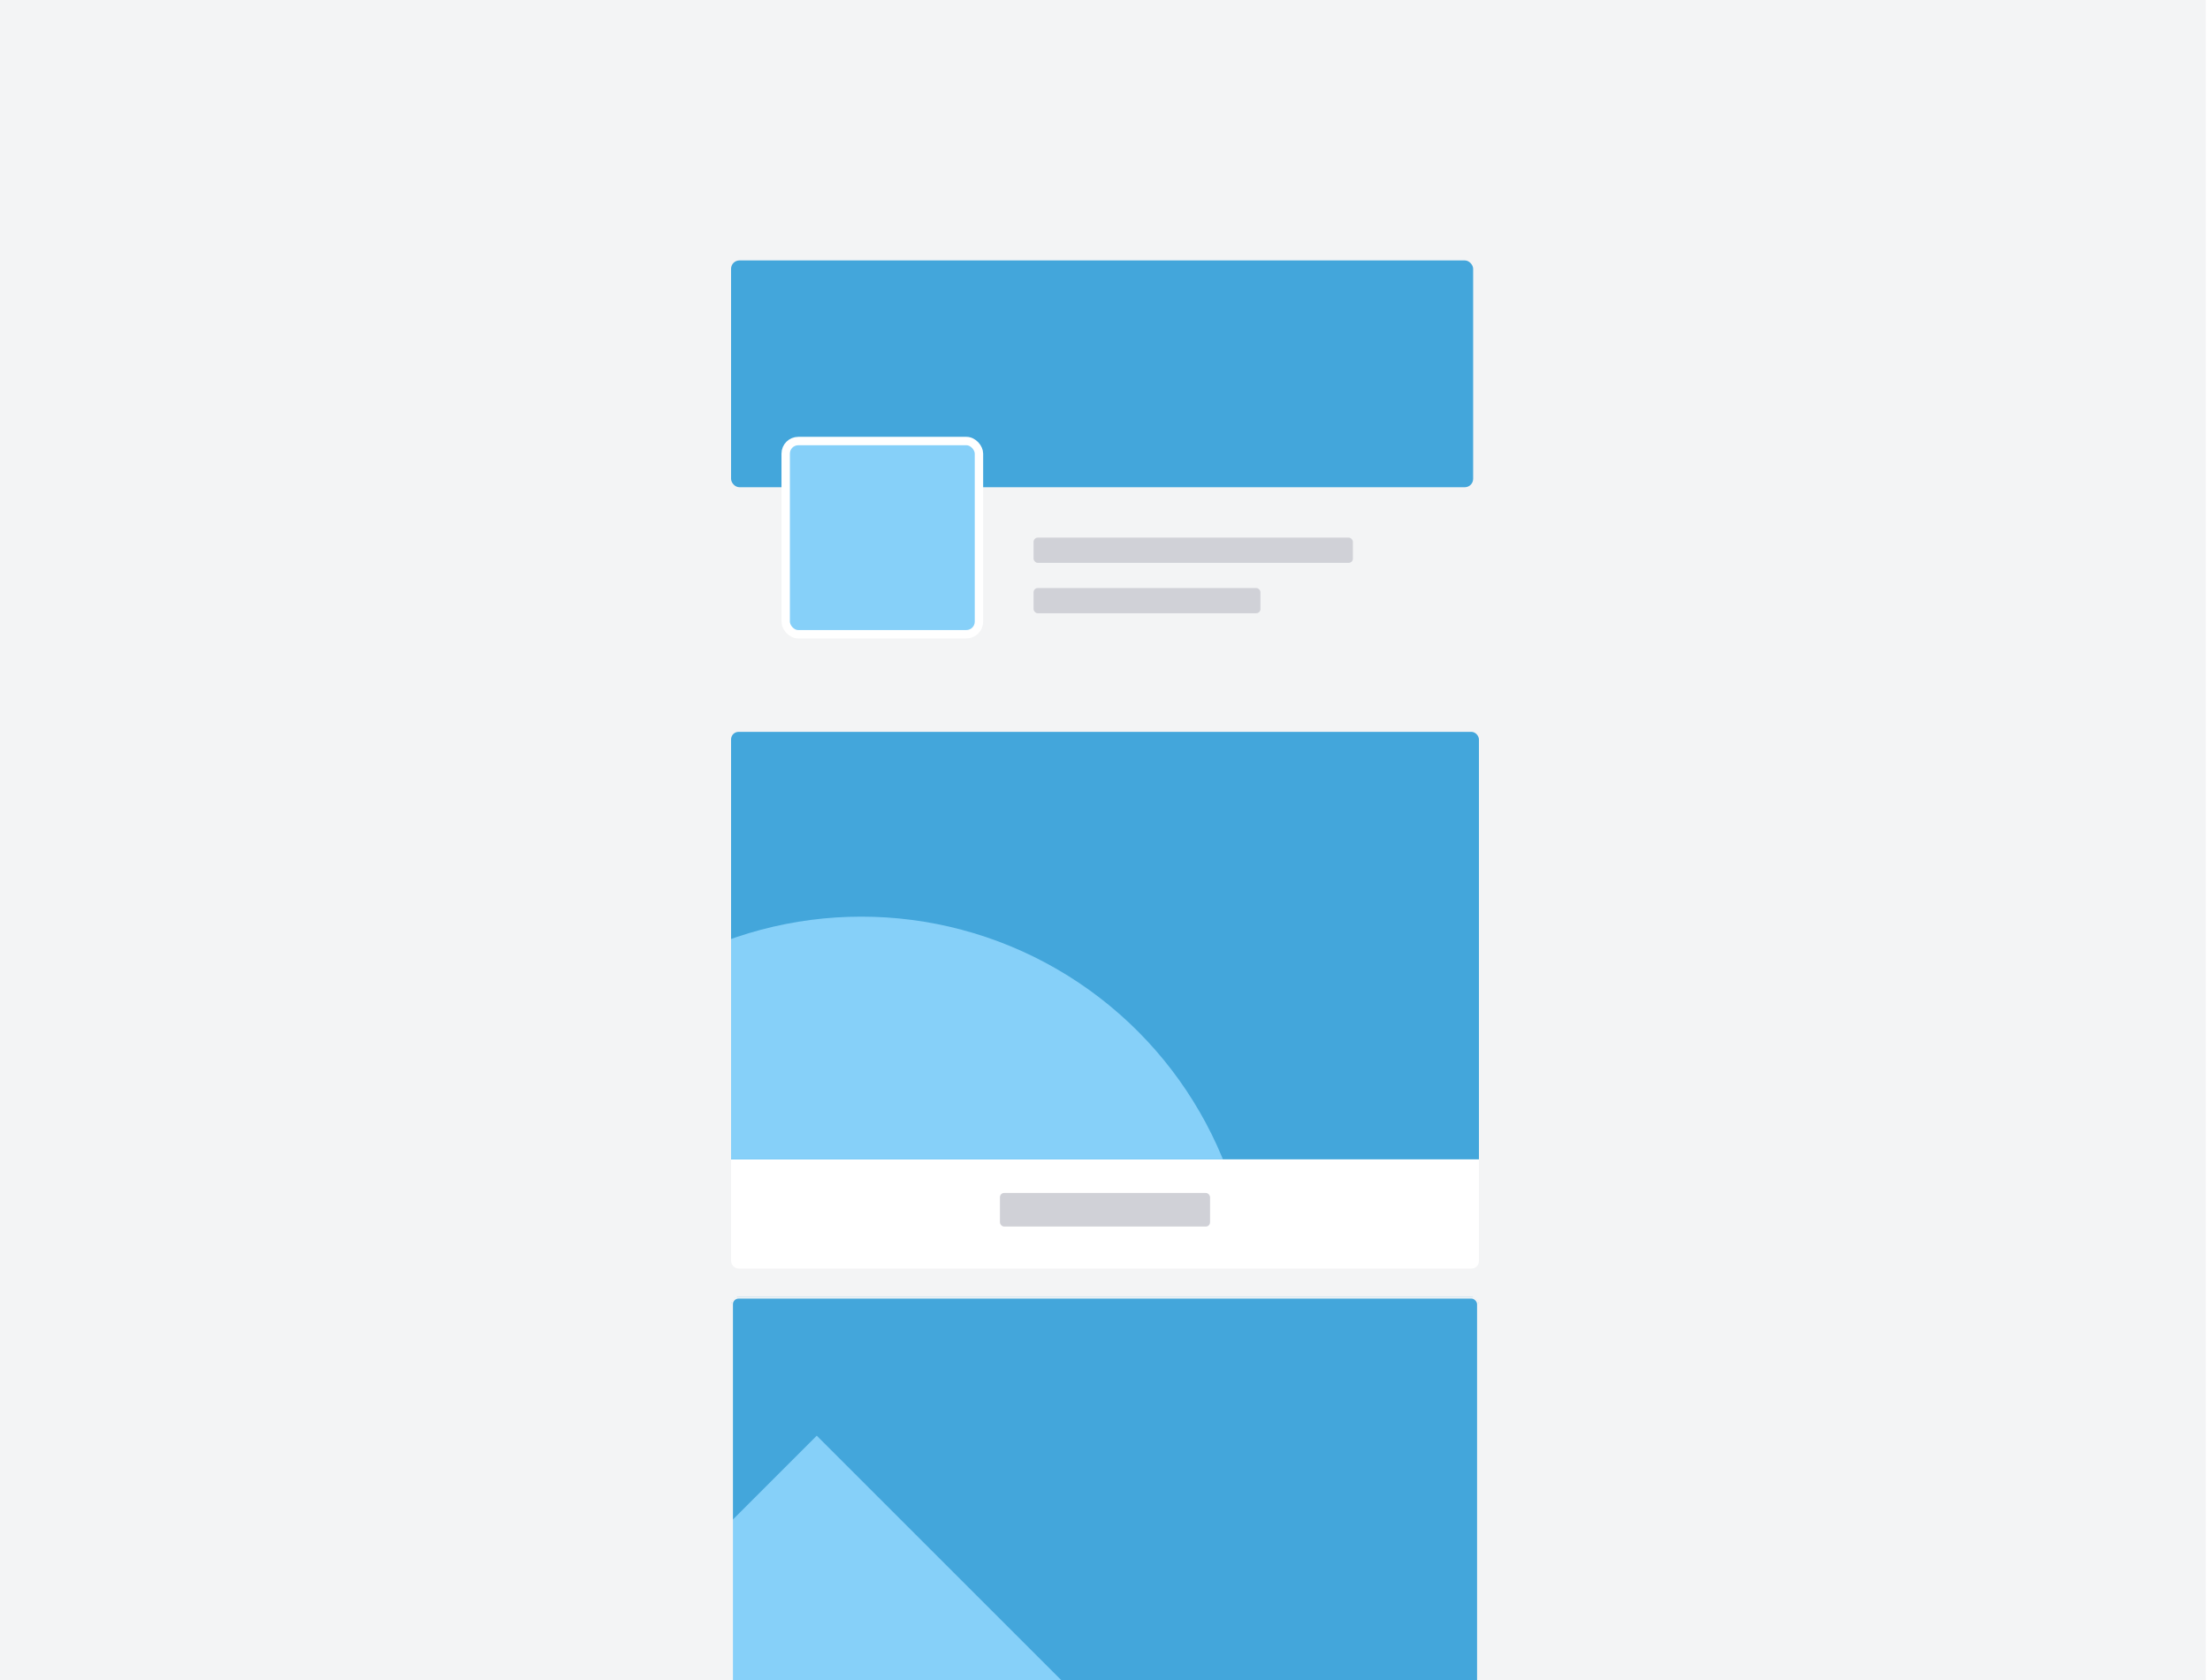 <?xml version="1.0" encoding="UTF-8"?> <svg xmlns="http://www.w3.org/2000/svg" width="263" height="200" viewBox="0 0 263 200" fill="none"><g clip-path="url(#clip0_5041_97546)"><rect width="262.5" height="200" fill="#F3F4F5"></rect><g filter="url(#filter0_dd_5041_97546)"><g clip-path="url(#clip1_5041_97546)"><rect x="87" y="86" width="89" height="63.89" rx="0.894" fill="white"></rect><g clip-path="url(#clip2_5041_97546)"><rect width="89" height="50.89" transform="translate(87 86)" fill="#43A6DB"></rect><circle cx="102.5" cy="154.5" r="46.5" fill="#86D0F9"></circle></g><rect x="119" y="140.89" width="25" height="4" rx="0.5" fill="#D0D1D7"></rect></g></g><g filter="url(#filter1_dd_5041_97546)"><g clip-path="url(#clip3_5041_97546)"><rect x="87" y="153.242" width="89" height="73.924" rx="0.894" fill="white"></rect><g clip-path="url(#clip4_5041_97546)"><rect x="87" y="153.242" width="89" height="50.89" rx="1" fill="#43A6DB"></rect><rect x="49.82" y="217.162" width="67" height="67" transform="rotate(-45 49.82 217.162)" fill="#86D0F9"></rect></g></g><rect x="87.112" y="153.354" width="88.776" height="73.7" rx="0.782" stroke="#F3F4F5" stroke-width="0.223"></rect></g><rect x="87" y="31" width="88.312" height="27" rx="1" fill="#43A6DB"></rect><rect x="93.5" y="52.5" width="23" height="23" rx="1.5" fill="#86D0F9" stroke="white"></rect><rect x="123" y="64" width="38" height="3" rx="0.5" fill="#D0D1D7"></rect><rect x="123" y="70" width="27" height="3" rx="0.5" fill="#D0D1D7"></rect></g><defs><filter id="filter0_dd_5041_97546" x="85.883" y="85.776" width="91.235" height="66.124" filterUnits="userSpaceOnUse" color-interpolation-filters="sRGB"><feFlood flood-opacity="0" result="BackgroundImageFix"></feFlood><feColorMatrix in="SourceAlpha" type="matrix" values="0 0 0 0 0 0 0 0 0 0 0 0 0 0 0 0 0 0 127 0" result="hardAlpha"></feColorMatrix><feOffset dy="0.894"></feOffset><feGaussianBlur stdDeviation="0.559"></feGaussianBlur><feColorMatrix type="matrix" values="0 0 0 0 0 0 0 0 0 0 0 0 0 0 0 0 0 0 0.05 0"></feColorMatrix><feBlend mode="normal" in2="BackgroundImageFix" result="effect1_dropShadow_5041_97546"></feBlend><feColorMatrix in="SourceAlpha" type="matrix" values="0 0 0 0 0 0 0 0 0 0 0 0 0 0 0 0 0 0 127 0" result="hardAlpha"></feColorMatrix><feOffset dy="0.223"></feOffset><feGaussianBlur stdDeviation="0.223"></feGaussianBlur><feColorMatrix type="matrix" values="0 0 0 0 0 0 0 0 0 0 0 0 0 0 0 0 0 0 0.05 0"></feColorMatrix><feBlend mode="normal" in2="effect1_dropShadow_5041_97546" result="effect2_dropShadow_5041_97546"></feBlend><feBlend mode="normal" in="SourceGraphic" in2="effect2_dropShadow_5041_97546" result="shape"></feBlend></filter><filter id="filter1_dd_5041_97546" x="85.883" y="153.019" width="91.235" height="76.159" filterUnits="userSpaceOnUse" color-interpolation-filters="sRGB"><feFlood flood-opacity="0" result="BackgroundImageFix"></feFlood><feColorMatrix in="SourceAlpha" type="matrix" values="0 0 0 0 0 0 0 0 0 0 0 0 0 0 0 0 0 0 127 0" result="hardAlpha"></feColorMatrix><feOffset dy="0.894"></feOffset><feGaussianBlur stdDeviation="0.559"></feGaussianBlur><feColorMatrix type="matrix" values="0 0 0 0 0 0 0 0 0 0 0 0 0 0 0 0 0 0 0.05 0"></feColorMatrix><feBlend mode="normal" in2="BackgroundImageFix" result="effect1_dropShadow_5041_97546"></feBlend><feColorMatrix in="SourceAlpha" type="matrix" values="0 0 0 0 0 0 0 0 0 0 0 0 0 0 0 0 0 0 127 0" result="hardAlpha"></feColorMatrix><feOffset dy="0.223"></feOffset><feGaussianBlur stdDeviation="0.223"></feGaussianBlur><feColorMatrix type="matrix" values="0 0 0 0 0 0 0 0 0 0 0 0 0 0 0 0 0 0 0.05 0"></feColorMatrix><feBlend mode="normal" in2="effect1_dropShadow_5041_97546" result="effect2_dropShadow_5041_97546"></feBlend><feBlend mode="normal" in="SourceGraphic" in2="effect2_dropShadow_5041_97546" result="shape"></feBlend></filter><clipPath id="clip0_5041_97546"><rect width="262.5" height="200" fill="white"></rect></clipPath><clipPath id="clip1_5041_97546"><rect x="87" y="86" width="89" height="63.89" rx="0.894" fill="white"></rect></clipPath><clipPath id="clip2_5041_97546"><rect width="89" height="50.89" fill="white" transform="translate(87 86)"></rect></clipPath><clipPath id="clip3_5041_97546"><rect x="87" y="153.242" width="89" height="73.924" rx="0.894" fill="white"></rect></clipPath><clipPath id="clip4_5041_97546"><rect x="87" y="153.242" width="89" height="50.89" rx="1" fill="white"></rect></clipPath></defs></svg> 